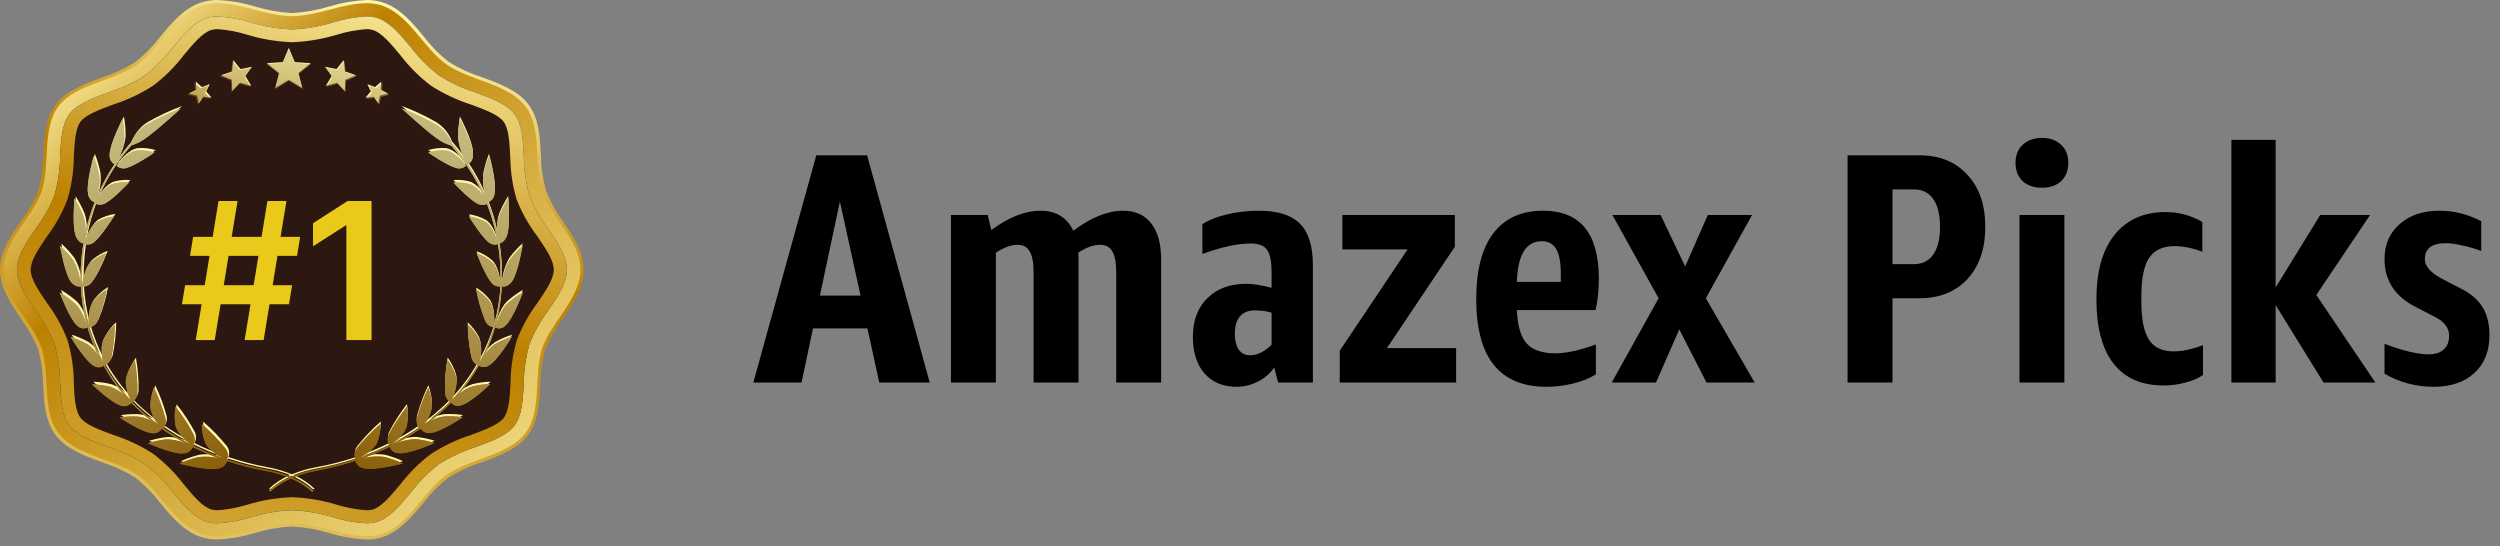 <svg xmlns="http://www.w3.org/2000/svg" width="183" height="40" viewBox="0 0 183 40" fill="none"><rect x="0" y="0" width="183" height="40" fill="#808080" stroke="none"/><path d="M26.81 39.491C25.882 39.445 24.963 39.284 24.077 39.013C23.199 38.746 22.29 38.586 21.37 38.539C20.451 38.586 19.541 38.746 18.663 39.013C17.777 39.284 16.858 39.445 15.93 39.491C15.535 39.496 15.142 39.441 14.766 39.326C13.485 38.925 12.577 37.843 11.716 36.799C11.194 36.109 10.58 35.487 9.891 34.95C9.139 34.481 8.327 34.108 7.476 33.84C6.184 33.365 4.849 32.877 4.068 31.843C3.287 30.81 3.225 29.453 3.156 28.132C3.146 27.261 3.024 26.394 2.791 25.552C2.475 24.773 2.057 24.036 1.547 23.359C0.795 22.231 0 21.06 0 19.742C0 18.424 0.795 17.254 1.565 16.14C2.077 15.463 2.495 14.726 2.809 13.947C3.042 13.106 3.165 12.24 3.174 11.37C3.244 10.045 3.317 8.675 4.086 7.655C4.856 6.636 6.203 6.133 7.494 5.659C8.344 5.388 9.153 5.012 9.902 4.541C10.591 4.004 11.204 3.382 11.727 2.693C12.595 1.638 13.496 0.566 14.777 0.166C15.153 0.051 15.546 -0.005 15.941 0C16.869 0.047 17.788 0.207 18.674 0.478C19.551 0.747 20.461 0.907 21.381 0.953C22.301 0.907 23.211 0.747 24.088 0.478C24.974 0.207 25.893 0.047 26.821 0C27.216 -0.005 27.609 0.051 27.985 0.166C29.266 0.566 30.174 1.649 31.035 2.693C31.558 3.382 32.171 4.004 32.86 4.541C33.612 5.01 34.424 5.383 35.275 5.652C36.567 6.126 37.902 6.615 38.683 7.648C39.464 8.682 39.526 10.038 39.595 11.363C39.605 12.233 39.727 13.099 39.96 13.94C40.261 14.719 40.665 15.459 41.16 16.14C41.93 17.268 42.726 18.431 42.726 19.756C42.726 21.081 41.93 22.245 41.16 23.373C40.651 24.05 40.233 24.787 39.916 25.566C39.684 26.408 39.561 27.275 39.551 28.146C39.482 29.467 39.409 30.838 38.639 31.857C37.869 32.877 36.523 33.379 35.231 33.854C34.38 34.122 33.568 34.495 32.816 34.964C32.127 35.502 31.514 36.123 30.992 36.813C30.123 37.867 29.222 38.922 27.941 39.34C27.575 39.447 27.193 39.498 26.81 39.491Z" fill="url(#paint0_linear_552_289)"></path><path d="M42.492 19.742C42.492 21.851 40.336 23.584 39.697 25.478C39.037 27.443 39.697 30.069 38.46 31.703C37.223 33.337 34.407 33.559 32.696 34.757C30.984 35.956 29.937 38.462 27.898 39.098C25.934 39.713 23.548 38.3 21.37 38.3C19.192 38.3 16.806 39.706 14.843 39.098C12.803 38.462 11.741 35.934 10.048 34.757C8.355 33.58 5.528 33.351 4.28 31.703C3.032 30.054 3.703 27.443 3.043 25.478C2.404 23.584 0.248 21.841 0.248 19.742C0.248 17.644 2.404 15.901 3.043 14.007C3.703 12.045 3.043 9.416 4.28 7.782C5.517 6.148 8.322 5.947 10.048 4.728C11.774 3.508 12.803 1.027 14.843 0.387C16.806 -0.228 19.192 1.185 21.37 1.185C23.548 1.185 25.934 -0.221 27.898 0.387C29.937 1.023 30.999 3.55 32.696 4.728C34.392 5.905 37.212 6.134 38.46 7.782C39.708 9.43 39.037 12.045 39.697 14.007C40.336 15.901 42.492 17.644 42.492 19.742Z" fill="url(#paint1_linear_552_289)"></path><path d="M26.81 38.303C25.991 38.253 25.18 38.106 24.398 37.864C23.417 37.565 22.399 37.392 21.37 37.347C20.342 37.392 19.323 37.565 18.342 37.864C17.56 38.106 16.75 38.253 15.93 38.303C15.664 38.307 15.399 38.271 15.146 38.194C14.219 37.903 13.471 37.006 12.679 36.054C12.093 35.281 11.403 34.586 10.628 33.987C9.789 33.455 8.882 33.031 7.928 32.725C6.754 32.297 5.644 31.889 5.079 31.144C4.513 30.399 4.466 29.274 4.4 28.068C4.392 27.094 4.252 26.126 3.984 25.186C3.637 24.305 3.171 23.47 2.598 22.705C1.897 21.679 1.237 20.709 1.237 19.742C1.237 18.776 1.897 17.806 2.598 16.779C3.169 16.021 3.635 15.194 3.984 14.319C4.252 13.379 4.392 12.409 4.4 11.434C4.466 10.232 4.524 9.093 5.079 8.358C5.633 7.624 6.754 7.205 7.928 6.777C8.882 6.472 9.79 6.048 10.628 5.515C11.403 4.916 12.093 4.221 12.679 3.448C13.471 2.499 14.219 1.6 15.146 1.308C15.4 1.234 15.664 1.199 15.93 1.202C16.75 1.251 17.56 1.397 18.342 1.638C19.323 1.937 20.342 2.11 21.37 2.155C22.399 2.11 23.417 1.937 24.398 1.638C25.18 1.397 25.991 1.251 26.81 1.202C27.076 1.199 27.34 1.234 27.595 1.308C28.521 1.6 29.269 2.499 30.061 3.448C30.648 4.221 31.337 4.916 32.112 5.515C32.95 6.048 33.858 6.472 34.812 6.777C35.986 7.205 37.096 7.613 37.661 8.358C38.227 9.103 38.278 10.232 38.34 11.434C38.348 12.409 38.488 13.379 38.756 14.319C39.105 15.194 39.571 16.021 40.142 16.779C40.843 17.806 41.503 18.776 41.503 19.742C41.503 20.709 40.843 21.679 40.142 22.705C39.57 23.47 39.103 24.305 38.756 25.186C38.488 26.126 38.348 27.094 38.34 28.068C38.278 29.274 38.216 30.409 37.661 31.144C37.107 31.878 35.986 32.297 34.812 32.725C33.859 33.031 32.951 33.455 32.112 33.987C31.337 34.586 30.648 35.281 30.061 36.054C29.269 37.006 28.521 37.903 27.595 38.194C27.341 38.271 27.076 38.307 26.81 38.303Z" fill="url(#paint2_linear_552_289)"></path><path d="M26.81 38.303C25.991 38.253 25.18 38.106 24.398 37.864C23.417 37.565 22.399 37.392 21.37 37.347C20.342 37.392 19.323 37.565 18.342 37.864C17.56 38.106 16.75 38.253 15.93 38.303C15.664 38.307 15.399 38.271 15.146 38.194C14.219 37.903 13.471 37.006 12.679 36.054C12.093 35.281 11.403 34.586 10.628 33.987C9.789 33.455 8.882 33.031 7.928 32.725C6.754 32.297 5.644 31.889 5.079 31.144C4.513 30.399 4.466 29.274 4.4 28.068C4.392 27.094 4.252 26.126 3.984 25.186C3.637 24.305 3.171 23.47 2.598 22.705C1.897 21.679 1.237 20.709 1.237 19.742C1.237 18.776 1.897 17.806 2.598 16.779C3.169 16.021 3.635 15.194 3.984 14.319C4.252 13.379 4.392 12.409 4.4 11.434C4.466 10.232 4.524 9.093 5.079 8.358C5.633 7.624 6.754 7.205 7.928 6.777C8.882 6.472 9.79 6.048 10.628 5.515C11.403 4.916 12.093 4.221 12.679 3.448C13.471 2.499 14.219 1.6 15.146 1.308C15.4 1.234 15.664 1.199 15.93 1.202C16.75 1.251 17.56 1.397 18.342 1.638C19.323 1.937 20.342 2.11 21.37 2.155C22.399 2.11 23.417 1.937 24.398 1.638C25.18 1.397 25.991 1.251 26.81 1.202C27.076 1.199 27.34 1.234 27.595 1.308C28.521 1.6 29.269 2.499 30.061 3.448C30.648 4.221 31.337 4.916 32.112 5.515C32.95 6.048 33.858 6.472 34.812 6.777C35.986 7.205 37.096 7.613 37.661 8.358C38.227 9.103 38.278 10.232 38.34 11.434C38.348 12.409 38.488 13.379 38.756 14.319C39.105 15.194 39.571 16.021 40.142 16.779C40.843 17.806 41.503 18.776 41.503 19.742C41.503 20.709 40.843 21.679 40.142 22.705C39.57 23.47 39.103 24.305 38.756 25.186C38.488 26.126 38.348 27.094 38.34 28.068C38.278 29.274 38.216 30.409 37.661 31.144C37.107 31.878 35.986 32.297 34.812 32.725C33.859 33.031 32.951 33.455 32.112 33.987C31.337 34.586 30.648 35.281 30.061 36.054C29.269 37.006 28.521 37.903 27.595 38.194C27.341 38.271 27.076 38.307 26.81 38.303Z" fill="url(#paint3_linear_552_289)"></path><path d="M26.811 37.351C26.079 37.298 25.356 37.162 24.658 36.947C23.594 36.623 22.489 36.437 21.374 36.395C20.259 36.436 19.154 36.622 18.09 36.947C17.39 37.162 16.667 37.297 15.934 37.351C15.772 37.354 15.611 37.333 15.456 37.287C14.81 37.087 14.15 36.296 13.456 35.46C12.816 34.619 12.062 33.864 11.213 33.217C10.308 32.634 9.326 32.169 8.294 31.836C7.261 31.457 6.283 31.102 5.893 30.581C5.502 30.061 5.444 29.077 5.404 28.019C5.395 26.961 5.239 25.909 4.94 24.891C4.571 23.926 4.066 23.015 3.441 22.181C2.824 21.278 2.244 20.424 2.244 19.742C2.244 19.06 2.824 18.206 3.441 17.303C4.066 16.47 4.571 15.558 4.94 14.593C5.24 13.575 5.395 12.523 5.404 11.465C5.462 10.411 5.517 9.406 5.896 8.903C6.276 8.4 7.265 8.028 8.297 7.648C9.33 7.315 10.311 6.85 11.216 6.267C12.065 5.622 12.819 4.869 13.456 4.028C14.153 3.192 14.814 2.401 15.46 2.197C15.614 2.151 15.776 2.13 15.938 2.134C16.671 2.187 17.395 2.323 18.094 2.541C19.158 2.865 20.263 3.049 21.378 3.09C22.493 3.048 23.597 2.863 24.661 2.541C25.361 2.323 26.085 2.187 26.818 2.134C26.98 2.13 27.141 2.151 27.296 2.197C27.942 2.401 28.602 3.192 29.299 4.028C29.937 4.869 30.691 5.622 31.539 6.267C32.444 6.85 33.426 7.315 34.458 7.648C35.491 8.028 36.468 8.386 36.859 8.903C37.249 9.42 37.293 10.407 37.351 11.465C37.36 12.523 37.516 13.575 37.815 14.593C38.191 15.559 38.703 16.471 39.336 17.303C39.953 18.206 40.537 19.06 40.537 19.742C40.537 20.424 39.953 21.278 39.336 22.181C38.711 23.015 38.206 23.926 37.837 24.891C37.538 25.909 37.382 26.961 37.373 28.019C37.315 29.074 37.26 30.079 36.881 30.581C36.501 31.084 35.513 31.457 34.48 31.836C33.448 32.169 32.466 32.634 31.561 33.217C30.701 33.865 29.938 34.623 29.292 35.47C28.595 36.307 27.934 37.098 27.288 37.298C27.133 37.34 26.972 37.358 26.811 37.351Z" fill="#2C1810"></path><path d="M34.115 11.948C34.115 11.948 33.352 10.914 32.63 10.84C32.196 10.81 31.76 10.86 31.346 10.987C31.346 10.987 32.703 11.924 33.352 12.107C33.482 12.152 33.623 12.162 33.758 12.134C33.892 12.106 34.017 12.041 34.115 11.948Z" fill="url(#paint4_radial_552_289)"></path><path d="M36.242 23.796C36.368 23.859 36.514 23.878 36.653 23.85C36.793 23.822 36.918 23.748 37.008 23.641C37.562 23.156 38.278 21.218 38.278 21.218C37.875 21.454 37.496 21.726 37.147 22.031C36.574 22.551 36.242 23.796 36.242 23.796Z" fill="url(#paint5_radial_552_289)"></path><path d="M35.454 25.872C36.216 24.271 36.648 22.542 36.727 20.782C36.786 20.8 37.121 20.874 37.457 20.456C37.909 19.858 38.252 17.809 38.252 17.809C37.899 18.131 37.578 18.484 37.293 18.863C36.984 19.406 36.797 20.005 36.745 20.621C36.745 20.435 36.745 20.248 36.745 20.062C36.745 19.251 36.678 18.441 36.545 17.64C36.672 17.619 36.91 17.528 37.089 17.127C37.38 16.424 37.198 14.354 37.198 14.354C36.94 14.762 36.719 15.19 36.538 15.634C36.413 16.019 36.363 16.423 36.392 16.825C36.226 16.08 36.002 15.348 35.72 14.635C35.853 14.583 35.968 14.496 36.052 14.384C36.137 14.273 36.187 14.14 36.198 14.003C36.359 13.247 35.793 11.258 35.793 11.258C35.615 11.714 35.477 12.185 35.381 12.664C35.327 13.177 35.379 13.695 35.534 14.189C35.182 13.374 34.754 12.591 34.254 11.852C34.38 11.775 34.481 11.666 34.545 11.537C34.61 11.408 34.635 11.263 34.618 11.121C34.618 10.348 33.666 8.52 33.666 8.52C33.583 9.001 33.541 9.487 33.542 9.975C33.612 10.575 33.811 11.154 34.126 11.676C33.805 11.215 33.457 10.773 33.082 10.351C32.87 9.758 32.453 9.253 31.9 8.921C31.105 8.466 30.271 8.075 29.408 7.754C29.408 7.754 31.072 9.283 31.933 9.912C32.259 10.16 32.63 10.348 33.028 10.467C34.033 11.602 34.846 12.883 35.436 14.263C35.224 13.852 34.881 13.517 34.458 13.307C34.048 13.185 33.618 13.143 33.192 13.18C33.192 13.18 34.316 14.379 34.91 14.695C35.018 14.763 35.142 14.802 35.27 14.809C35.398 14.816 35.526 14.79 35.64 14.734C35.988 15.626 36.248 16.547 36.417 17.486C36.297 17.113 36.001 16.333 35.534 16.08C35.161 15.874 34.749 15.74 34.323 15.686C34.323 15.686 35.199 17.092 35.72 17.535C35.813 17.626 35.931 17.691 36.059 17.722C36.188 17.754 36.323 17.751 36.45 17.714C36.577 18.499 36.642 19.292 36.643 20.087C36.643 20.326 36.643 20.561 36.643 20.79C36.643 20.628 36.512 19.468 36.005 19.032C35.676 18.754 35.298 18.536 34.888 18.389C34.888 18.389 35.494 19.964 35.935 20.498C36.008 20.612 36.114 20.704 36.239 20.763C36.365 20.821 36.505 20.844 36.643 20.828C36.591 21.818 36.431 22.799 36.165 23.756C36.187 23.492 36.238 22.434 35.841 21.918C35.568 21.574 35.235 21.28 34.855 21.05C34.999 21.834 35.222 22.602 35.52 23.345C35.572 23.47 35.658 23.58 35.769 23.663C35.88 23.745 36.012 23.798 36.151 23.816C35.889 24.687 35.534 25.53 35.093 26.332C35.18 25.931 35.301 25.144 35.053 24.652C34.843 24.259 34.567 23.903 34.235 23.598C34.241 24.401 34.325 25.203 34.487 25.991C34.517 26.114 34.575 26.228 34.656 26.327C34.738 26.425 34.84 26.505 34.958 26.561C34.437 27.48 33.805 28.336 33.075 29.112C33.228 28.761 33.542 27.959 33.378 27.387C33.244 26.953 33.038 26.544 32.769 26.174C32.626 26.967 32.562 27.77 32.575 28.575C32.581 28.705 32.617 28.833 32.68 28.949C32.743 29.065 32.832 29.166 32.94 29.246C32.845 29.348 32.747 29.446 32.648 29.545C32.138 30.04 31.592 30.499 31.014 30.919C31.354 30.528 31.566 30.048 31.623 29.541C31.607 29.083 31.516 28.629 31.353 28.198C31.003 28.922 30.725 29.675 30.521 30.448C30.495 30.569 30.495 30.693 30.52 30.814C30.545 30.934 30.595 31.049 30.667 31.151C30.017 31.599 29.335 32.003 28.627 32.36C28.908 32.16 29.663 31.576 29.791 30.954C29.868 30.5 29.868 30.037 29.791 29.583C29.293 30.217 28.857 30.893 28.489 31.604C28.425 31.732 28.396 31.873 28.401 32.014C28.407 32.155 28.448 32.293 28.521 32.416C27.787 32.782 27.028 33.099 26.248 33.365C26.613 33.182 27.416 32.746 27.635 32.198C27.798 31.765 27.88 31.309 27.879 30.849C27.248 31.401 26.669 32.007 26.15 32.659C26.062 32.772 26.005 32.905 25.985 33.045C25.966 33.185 25.983 33.328 26.037 33.46C25.107 33.77 24.154 34.015 23.187 34.191C22.56 34.299 21.948 34.476 21.363 34.718C20.778 34.476 20.166 34.299 19.538 34.191C18.58 34.011 17.636 33.764 16.714 33.453C16.769 33.321 16.787 33.178 16.767 33.038C16.747 32.898 16.69 32.764 16.601 32.651C16.081 32.007 15.502 31.408 14.872 30.863C14.871 31.323 14.954 31.78 15.116 32.212C15.335 32.761 16.127 33.196 16.503 33.379C15.723 33.113 14.964 32.796 14.23 32.43C14.305 32.305 14.346 32.164 14.35 32.02C14.354 31.876 14.32 31.733 14.252 31.604C13.876 30.896 13.432 30.223 12.927 29.594C12.85 30.048 12.85 30.511 12.927 30.965C13.055 31.576 13.81 32.16 14.091 32.37C13.383 32.013 12.702 31.609 12.051 31.161C12.196 30.955 12.25 30.703 12.201 30.458C11.995 29.686 11.715 28.933 11.366 28.209C11.202 28.64 11.111 29.093 11.095 29.552C11.152 30.059 11.364 30.539 11.705 30.929C11.126 30.51 10.58 30.05 10.07 29.555L9.778 29.256C9.886 29.177 9.975 29.076 10.038 28.96C10.101 28.844 10.137 28.716 10.143 28.585C10.157 27.781 10.092 26.977 9.95 26.185C9.686 26.552 9.485 26.958 9.355 27.387C9.191 27.959 9.505 28.768 9.658 29.112C8.928 28.336 8.296 27.48 7.775 26.561C7.895 26.505 8 26.424 8.083 26.323C8.166 26.223 8.224 26.106 8.253 25.981C8.415 25.192 8.5 24.391 8.505 23.587C8.173 23.892 7.897 24.249 7.688 24.642C7.44 25.134 7.56 25.921 7.648 26.322C7.213 25.51 6.867 24.657 6.615 23.777C6.754 23.759 6.886 23.706 6.997 23.624C7.108 23.541 7.194 23.431 7.246 23.306C7.544 22.564 7.766 21.795 7.91 21.011C7.531 21.242 7.197 21.536 6.925 21.879C6.527 22.396 6.56 23.454 6.6 23.717C6.337 22.764 6.181 21.786 6.133 20.8C6.271 20.815 6.411 20.792 6.535 20.734C6.66 20.675 6.765 20.584 6.838 20.47C7.279 19.932 7.885 18.361 7.885 18.361C7.475 18.508 7.097 18.726 6.768 19.004C6.261 19.457 6.144 20.617 6.13 20.761C6.13 20.529 6.13 20.294 6.13 20.058C6.132 19.264 6.196 18.471 6.323 17.686C6.45 17.723 6.585 17.726 6.714 17.694C6.842 17.663 6.96 17.598 7.053 17.507C7.575 17.071 8.45 15.658 8.45 15.658C8.019 15.714 7.604 15.851 7.228 16.062C6.761 16.333 6.465 17.117 6.345 17.468C6.508 16.536 6.761 15.621 7.1 14.734C7.215 14.79 7.342 14.816 7.47 14.809C7.599 14.802 7.723 14.763 7.83 14.695C8.425 14.379 9.548 13.18 9.548 13.18C9.122 13.143 8.692 13.185 8.282 13.307C7.86 13.518 7.518 13.853 7.305 14.263C7.895 12.884 8.708 11.603 9.713 10.467C10.11 10.348 10.481 10.16 10.807 9.912C11.668 9.283 13.332 7.754 13.332 7.754C12.469 8.075 11.636 8.466 10.84 8.921C10.287 9.253 9.87 9.758 9.658 10.351C9.283 10.773 8.935 11.215 8.614 11.676C8.93 11.154 9.128 10.575 9.198 9.975C9.199 9.487 9.157 9.001 9.074 8.52C9.074 8.52 8.111 10.348 8.122 11.121C8.105 11.263 8.13 11.408 8.195 11.537C8.26 11.666 8.361 11.775 8.487 11.852C7.986 12.591 7.558 13.374 7.206 14.189C7.361 13.695 7.413 13.177 7.359 12.664C7.263 12.185 7.125 11.714 6.947 11.258C6.947 11.258 6.385 13.247 6.542 14.003C6.553 14.14 6.603 14.273 6.688 14.384C6.772 14.496 6.887 14.583 7.02 14.635C6.738 15.353 6.513 16.091 6.349 16.843C6.377 16.44 6.327 16.036 6.203 15.651C6.021 15.207 5.8 14.779 5.542 14.372C5.542 14.372 5.36 16.442 5.652 17.145C5.816 17.546 6.068 17.637 6.195 17.658C6.062 18.459 5.995 19.269 5.995 20.08C5.995 20.266 5.995 20.452 5.995 20.638C5.943 20.022 5.756 19.423 5.447 18.881C5.163 18.501 4.841 18.148 4.488 17.827C4.488 17.827 4.831 19.876 5.287 20.473C5.604 20.892 5.94 20.825 6.017 20.8C6.095 22.56 6.528 24.288 7.29 25.889C7.09 25.557 6.82 25.269 6.498 25.042C6.101 24.821 5.682 24.64 5.247 24.501C5.247 24.501 6.305 26.241 6.936 26.592C7.043 26.665 7.17 26.703 7.301 26.703C7.431 26.703 7.559 26.665 7.666 26.592C8.096 27.351 8.602 28.068 9.176 28.733C8.889 28.465 8.546 28.259 8.169 28.128C7.731 28.02 7.282 27.957 6.83 27.942C6.83 27.942 8.29 29.348 8.976 29.506C9.104 29.552 9.243 29.557 9.374 29.521C9.506 29.485 9.622 29.409 9.705 29.306C9.808 29.411 9.906 29.517 10.008 29.618C10.395 29.99 10.802 30.342 11.227 30.673C10.917 30.488 10.57 30.369 10.209 30.321C9.755 30.298 9.301 30.319 8.852 30.385C8.852 30.385 10.512 31.499 11.241 31.534C11.377 31.552 11.516 31.53 11.639 31.471C11.762 31.412 11.864 31.319 11.931 31.203C12.552 31.635 13.201 32.028 13.876 32.377C13.385 32.128 12.84 31.993 12.285 31.984C11.823 32.033 11.367 32.127 10.924 32.265C10.924 32.265 12.777 33.098 13.529 33.014C13.678 33.012 13.822 32.965 13.941 32.88C14.06 32.795 14.149 32.675 14.193 32.539C14.871 32.873 15.569 33.168 16.284 33.421C15.74 33.259 15.166 33.212 14.602 33.284C14.132 33.401 13.675 33.561 13.237 33.762C13.237 33.762 15.31 34.31 16.083 34.114C16.232 34.094 16.371 34.032 16.482 33.933C16.592 33.835 16.668 33.707 16.7 33.565C17.628 33.872 18.578 34.116 19.542 34.293C20.121 34.394 20.687 34.553 21.231 34.767C20.663 35.012 20.144 35.35 19.695 35.766L19.816 35.801C20.273 35.394 20.799 35.065 21.37 34.827C21.941 35.072 22.464 35.408 22.917 35.822L23.038 35.787C22.593 35.364 22.076 35.019 21.509 34.767C22.055 34.551 22.624 34.391 23.205 34.289C24.17 34.112 25.119 33.869 26.048 33.562C26.079 33.703 26.156 33.832 26.266 33.93C26.376 34.028 26.515 34.091 26.664 34.11C27.438 34.307 29.51 33.759 29.51 33.759C29.073 33.557 28.616 33.397 28.146 33.281C27.581 33.208 27.007 33.255 26.464 33.418C27.178 33.165 27.877 32.87 28.554 32.536C28.599 32.672 28.687 32.791 28.806 32.877C28.926 32.962 29.07 33.008 29.218 33.01C29.97 33.094 31.823 32.261 31.823 32.261C31.381 32.124 30.925 32.029 30.462 31.98C29.908 31.99 29.363 32.124 28.872 32.374C29.546 32.024 30.196 31.632 30.816 31.2C30.884 31.315 30.986 31.408 31.109 31.467C31.232 31.526 31.37 31.548 31.506 31.53C32.236 31.495 33.892 30.378 33.892 30.378C33.443 30.312 32.988 30.291 32.535 30.314C32.174 30.362 31.827 30.482 31.517 30.666C31.942 30.335 32.349 29.983 32.736 29.611C32.838 29.509 32.936 29.404 33.038 29.299C33.122 29.402 33.238 29.478 33.369 29.514C33.501 29.55 33.64 29.544 33.768 29.499C34.469 29.334 35.914 27.935 35.914 27.935C35.463 27.95 35.015 28.013 34.578 28.121C34.2 28.251 33.856 28.457 33.568 28.726C34.142 28.061 34.648 27.344 35.078 26.585C35.185 26.657 35.312 26.696 35.443 26.696C35.574 26.696 35.701 26.657 35.808 26.585C36.439 26.234 37.497 24.494 37.497 24.494C37.062 24.633 36.642 24.814 36.246 25.035C35.925 25.259 35.655 25.544 35.454 25.872Z" fill="url(#paint6_radial_552_289)"></path><path d="M10.111 10.84C9.381 10.914 8.625 11.948 8.625 11.948C8.724 12.041 8.848 12.106 8.983 12.134C9.118 12.162 9.258 12.152 9.388 12.107C10.037 11.924 11.395 10.987 11.395 10.987C10.98 10.86 10.544 10.81 10.111 10.84Z" fill="url(#paint7_radial_552_289)"></path><path d="M6.498 23.795C6.498 23.795 6.166 22.551 5.593 22.038C5.244 21.733 4.865 21.461 4.462 21.225C4.462 21.225 5.192 23.163 5.732 23.648C5.823 23.753 5.949 23.825 6.088 23.852C6.228 23.879 6.372 23.859 6.498 23.795Z" fill="url(#paint8_radial_552_289)"></path><path d="M20.151 6.437L21.14 5.839L22.129 6.437L21.845 5.344L22.742 4.623L21.575 4.545L21.14 3.501L20.706 4.545L19.539 4.623L20.436 5.344L20.151 6.437Z" fill="url(#paint9_radial_552_289)"></path><path d="M14.43 6.998L14.551 7.578L14.879 7.079L15.485 7.149L15.094 6.692L15.353 6.158L14.78 6.372L14.332 5.975L14.372 6.562L13.835 6.851L14.43 6.998Z" fill="url(#paint10_radial_552_289)"></path><path d="M16.999 6.661L17.568 6.049L18.389 6.278L17.962 5.564L18.44 4.886L17.605 5.055L17.083 4.404L16.992 5.227L16.189 5.505L16.97 5.839L16.999 6.661Z" fill="url(#paint11_radial_552_289)"></path><path d="M27.361 7.079L27.69 7.578L27.81 6.998L28.401 6.851L27.868 6.562L27.905 5.975L27.456 6.372L26.887 6.158L27.142 6.692L26.752 7.149L27.361 7.079Z" fill="url(#paint12_radial_552_289)"></path><path d="M23.851 6.278L24.672 6.049L25.241 6.661L25.27 5.839L26.051 5.505L25.245 5.227L25.157 4.404L24.632 5.055L23.796 4.886L24.278 5.564L23.851 6.278Z" fill="url(#paint13_radial_552_289)"></path><g style="mix-blend-mode:multiply"><path d="M34.115 12.127C34.115 12.127 33.352 11.093 32.63 11.019C32.196 10.989 31.76 11.039 31.346 11.167C31.346 11.167 32.703 12.103 33.352 12.286C33.482 12.332 33.623 12.341 33.758 12.313C33.892 12.285 34.017 12.221 34.115 12.127Z" fill="url(#paint14_linear_552_289)"></path><path d="M36.242 23.972C36.368 24.035 36.513 24.055 36.653 24.027C36.792 24 36.918 23.927 37.008 23.82C37.562 23.335 38.278 21.398 38.278 21.398C37.874 21.632 37.495 21.904 37.147 22.21C36.574 22.73 36.242 23.972 36.242 23.972Z" fill="url(#paint15_linear_552_289)"></path><path d="M35.454 26.051C36.215 24.448 36.648 22.719 36.727 20.958C36.785 20.979 37.121 21.053 37.457 20.631C37.909 20.037 38.252 17.985 38.252 17.985C37.898 18.306 37.577 18.659 37.293 19.039C36.984 19.581 36.797 20.18 36.745 20.797C36.745 20.614 36.745 20.445 36.745 20.241C36.745 19.43 36.678 18.62 36.545 17.82C36.672 17.799 36.91 17.707 37.088 17.306C37.38 16.604 37.198 14.53 37.198 14.53C36.939 14.938 36.718 15.367 36.537 15.813C36.412 16.198 36.363 16.602 36.391 17.004C36.226 16.258 36.002 15.525 35.72 14.811C35.853 14.759 35.968 14.672 36.052 14.56C36.137 14.448 36.187 14.316 36.198 14.178C36.359 13.426 35.793 11.437 35.793 11.437C35.615 11.894 35.477 12.364 35.381 12.843C35.327 13.356 35.379 13.874 35.534 14.368C35.182 13.553 34.754 12.771 34.253 12.031C34.379 11.954 34.479 11.845 34.544 11.716C34.608 11.586 34.634 11.443 34.618 11.3C34.618 10.527 33.666 8.699 33.666 8.699C33.583 9.18 33.541 9.667 33.542 10.154C33.612 10.754 33.811 11.333 34.126 11.855C33.807 11.389 33.46 10.942 33.086 10.516C32.868 9.932 32.452 9.437 31.904 9.11C31.107 8.658 30.274 8.268 29.412 7.947C29.412 7.947 31.075 9.476 31.936 10.101C32.263 10.35 32.634 10.54 33.031 10.66C34.036 11.794 34.849 13.074 35.439 14.453C35.227 14.043 34.884 13.709 34.461 13.5C34.052 13.379 33.622 13.334 33.195 13.37C33.195 13.37 34.319 14.572 34.914 14.888C35.021 14.956 35.145 14.995 35.273 15.002C35.401 15.009 35.529 14.983 35.644 14.927C35.99 15.815 36.248 16.731 36.417 17.665C36.297 17.293 36.001 16.512 35.534 16.238C35.16 16.034 34.749 15.9 34.323 15.844C34.323 15.844 35.198 17.25 35.72 17.697C35.813 17.788 35.931 17.852 36.059 17.884C36.188 17.916 36.323 17.913 36.45 17.876C36.577 18.661 36.642 19.454 36.643 20.248C36.643 20.484 36.643 20.719 36.643 20.951C36.643 20.786 36.512 19.63 36.005 19.176C35.677 18.897 35.299 18.679 34.888 18.533C34.888 18.533 35.494 20.104 35.935 20.642C36.009 20.756 36.114 20.847 36.24 20.905C36.365 20.963 36.505 20.985 36.643 20.969C36.592 21.958 36.431 22.94 36.165 23.896C36.187 23.633 36.238 22.578 35.84 22.058C35.568 21.715 35.235 21.421 34.855 21.19C34.999 21.974 35.221 22.743 35.519 23.485C35.571 23.611 35.657 23.722 35.768 23.805C35.879 23.889 36.011 23.942 36.151 23.96C35.898 24.84 35.553 25.693 35.118 26.504C35.206 26.104 35.326 25.317 35.078 24.824C34.869 24.431 34.592 24.075 34.261 23.77C34.266 24.574 34.35 25.375 34.512 26.163C34.539 26.285 34.592 26.399 34.669 26.499C34.746 26.599 34.844 26.681 34.958 26.74C34.437 27.658 33.805 28.513 33.075 29.288C33.228 28.937 33.542 28.135 33.378 27.566C33.244 27.132 33.038 26.721 32.768 26.35C32.626 27.142 32.562 27.946 32.575 28.75C32.581 28.882 32.616 29.01 32.679 29.127C32.742 29.244 32.831 29.345 32.94 29.425L32.648 29.724C32.139 30.219 31.593 30.677 31.013 31.095C31.355 30.705 31.567 30.227 31.623 29.72C31.607 29.261 31.516 28.806 31.353 28.374C31.004 29.098 30.725 29.851 30.521 30.624C30.493 30.747 30.492 30.874 30.517 30.998C30.542 31.122 30.593 31.24 30.667 31.344C30.017 31.792 29.336 32.195 28.627 32.55C28.908 32.353 29.663 31.769 29.791 31.144C29.868 30.689 29.868 30.225 29.791 29.77C29.286 30.4 28.843 31.074 28.467 31.783C28.404 31.911 28.373 32.052 28.379 32.193C28.385 32.335 28.426 32.473 28.499 32.595C27.764 32.958 27.004 33.275 26.226 33.544C26.591 33.361 27.394 32.922 27.613 32.377C27.776 31.945 27.858 31.488 27.857 31.028C27.227 31.573 26.649 32.17 26.128 32.813C26.04 32.927 25.983 33.06 25.963 33.2C25.944 33.34 25.961 33.483 26.015 33.615C25.085 33.928 24.133 34.173 23.165 34.349C21.341 34.701 20.272 35.368 19.673 35.931L19.794 35.969C20.389 35.425 21.428 34.778 23.183 34.455C24.148 34.281 25.099 34.038 26.026 33.727C26.057 33.869 26.133 33.998 26.243 34.097C26.354 34.196 26.493 34.26 26.642 34.279C27.416 34.476 29.488 33.927 29.488 33.927C29.051 33.724 28.594 33.564 28.124 33.449C27.559 33.377 26.985 33.424 26.442 33.587C27.156 33.332 27.854 33.037 28.532 32.704C28.577 32.84 28.665 32.959 28.785 33.044C28.904 33.129 29.048 33.175 29.196 33.175C29.948 33.263 31.801 32.43 31.801 32.43C31.359 32.29 30.903 32.196 30.441 32.149C29.886 32.159 29.342 32.292 28.85 32.539C29.524 32.191 30.174 31.799 30.794 31.369C30.862 31.483 30.964 31.576 31.087 31.634C31.21 31.692 31.348 31.714 31.484 31.696C32.214 31.664 33.87 30.546 33.87 30.546C33.421 30.479 32.966 30.457 32.513 30.483C32.151 30.529 31.804 30.649 31.495 30.834C31.92 30.503 32.326 30.151 32.714 29.78L33.016 29.471C33.101 29.574 33.217 29.649 33.347 29.685C33.479 29.721 33.618 29.716 33.746 29.671C34.447 29.506 35.892 28.107 35.892 28.107C35.441 28.122 34.993 28.184 34.556 28.29C34.177 28.419 33.833 28.627 33.545 28.898C34.121 28.233 34.627 27.515 35.056 26.754C35.163 26.826 35.29 26.865 35.421 26.865C35.551 26.865 35.679 26.826 35.786 26.754C36.417 26.402 37.475 24.645 37.475 24.645C37.04 24.786 36.621 24.968 36.224 25.19C35.907 25.422 35.645 25.715 35.454 26.051Z" fill="url(#paint16_linear_552_289)"></path></g><g style="mix-blend-mode:multiply"><path d="M34.115 12.127C34.115 12.127 33.352 11.093 32.63 11.019C32.196 10.989 31.76 11.039 31.346 11.167C31.346 11.167 32.703 12.103 33.352 12.286C33.482 12.332 33.623 12.341 33.758 12.313C33.892 12.285 34.017 12.221 34.115 12.127Z" fill="url(#paint17_linear_552_289)"></path><path d="M36.242 23.972C36.368 24.035 36.513 24.055 36.653 24.027C36.792 24 36.918 23.927 37.008 23.82C37.562 23.335 38.278 21.398 38.278 21.398C37.874 21.632 37.495 21.904 37.147 22.21C36.574 22.73 36.242 23.972 36.242 23.972Z" fill="url(#paint18_linear_552_289)"></path><path d="M35.454 26.051C36.215 24.448 36.648 22.719 36.727 20.958C36.785 20.979 37.121 21.053 37.457 20.631C37.909 20.037 38.252 17.985 38.252 17.985C37.898 18.306 37.577 18.659 37.293 19.039C36.984 19.581 36.797 20.18 36.745 20.797C36.745 20.614 36.745 20.445 36.745 20.241C36.745 19.43 36.678 18.62 36.545 17.82C36.672 17.799 36.91 17.707 37.088 17.306C37.38 16.604 37.198 14.53 37.198 14.53C36.939 14.938 36.718 15.367 36.537 15.813C36.412 16.198 36.363 16.602 36.391 17.004C36.226 16.258 36.002 15.525 35.72 14.811C35.853 14.759 35.968 14.672 36.052 14.56C36.137 14.448 36.187 14.316 36.198 14.178C36.359 13.426 35.793 11.437 35.793 11.437C35.615 11.894 35.477 12.364 35.381 12.843C35.327 13.356 35.379 13.874 35.534 14.368C35.182 13.553 34.754 12.771 34.253 12.031C34.379 11.954 34.479 11.845 34.544 11.716C34.608 11.586 34.634 11.443 34.618 11.3C34.618 10.527 33.666 8.699 33.666 8.699C33.583 9.18 33.541 9.667 33.542 10.154C33.612 10.754 33.811 11.333 34.126 11.855C33.807 11.389 33.46 10.942 33.086 10.516C32.868 9.932 32.452 9.437 31.904 9.11C31.107 8.658 30.274 8.268 29.412 7.947C29.412 7.947 31.075 9.476 31.936 10.101C32.263 10.35 32.634 10.54 33.031 10.66C34.036 11.794 34.849 13.074 35.439 14.453C35.227 14.043 34.884 13.709 34.461 13.5C34.052 13.379 33.622 13.334 33.195 13.37C33.195 13.37 34.319 14.572 34.914 14.888C35.021 14.956 35.145 14.995 35.273 15.002C35.401 15.009 35.529 14.983 35.644 14.927C35.99 15.815 36.248 16.731 36.417 17.665C36.297 17.293 36.001 16.512 35.534 16.238C35.16 16.034 34.749 15.9 34.323 15.844C34.323 15.844 35.198 17.25 35.72 17.697C35.813 17.788 35.931 17.852 36.059 17.884C36.188 17.916 36.323 17.913 36.45 17.876C36.577 18.661 36.642 19.454 36.643 20.248C36.643 20.484 36.643 20.719 36.643 20.951C36.643 20.786 36.512 19.63 36.005 19.176C35.677 18.897 35.299 18.679 34.888 18.533C34.888 18.533 35.494 20.104 35.935 20.642C36.009 20.756 36.114 20.847 36.24 20.905C36.365 20.963 36.505 20.985 36.643 20.969C36.592 21.958 36.431 22.94 36.165 23.896C36.187 23.633 36.238 22.578 35.84 22.058C35.568 21.715 35.235 21.421 34.855 21.19C34.999 21.974 35.221 22.743 35.519 23.485C35.571 23.611 35.657 23.722 35.768 23.805C35.879 23.889 36.011 23.942 36.151 23.96C35.898 24.84 35.553 25.693 35.118 26.504C35.206 26.104 35.326 25.317 35.078 24.824C34.869 24.431 34.592 24.075 34.261 23.77C34.266 24.574 34.35 25.375 34.512 26.163C34.539 26.285 34.592 26.399 34.669 26.499C34.746 26.599 34.844 26.681 34.958 26.74C34.437 27.658 33.805 28.513 33.075 29.288C33.228 28.937 33.542 28.135 33.378 27.566C33.244 27.132 33.038 26.721 32.768 26.35C32.626 27.142 32.562 27.946 32.575 28.75C32.581 28.882 32.616 29.01 32.679 29.127C32.742 29.244 32.831 29.345 32.94 29.425L32.648 29.724C32.139 30.219 31.593 30.677 31.013 31.095C31.355 30.705 31.567 30.227 31.623 29.72C31.607 29.261 31.516 28.806 31.353 28.374C31.004 29.098 30.725 29.851 30.521 30.624C30.493 30.747 30.492 30.874 30.517 30.998C30.542 31.122 30.593 31.24 30.667 31.344C30.017 31.792 29.336 32.195 28.627 32.55C28.908 32.353 29.663 31.769 29.791 31.144C29.868 30.689 29.868 30.225 29.791 29.77C29.286 30.4 28.843 31.074 28.467 31.783C28.404 31.911 28.373 32.052 28.379 32.193C28.385 32.335 28.426 32.473 28.499 32.595C27.764 32.958 27.004 33.275 26.226 33.544C26.591 33.361 27.394 32.922 27.613 32.377C27.776 31.945 27.858 31.488 27.857 31.028C27.227 31.573 26.649 32.17 26.128 32.813C26.04 32.927 25.983 33.06 25.963 33.2C25.944 33.34 25.961 33.483 26.015 33.615C25.085 33.928 24.133 34.173 23.165 34.349C21.341 34.701 20.272 35.368 19.673 35.931L19.794 35.969C20.389 35.425 21.428 34.778 23.183 34.455C24.148 34.281 25.099 34.038 26.026 33.727C26.057 33.869 26.133 33.998 26.243 34.097C26.354 34.196 26.493 34.26 26.642 34.279C27.416 34.476 29.488 33.927 29.488 33.927C29.051 33.724 28.594 33.564 28.124 33.449C27.559 33.377 26.985 33.424 26.442 33.587C27.156 33.332 27.854 33.037 28.532 32.704C28.577 32.84 28.665 32.959 28.785 33.044C28.904 33.129 29.048 33.175 29.196 33.175C29.948 33.263 31.801 32.43 31.801 32.43C31.359 32.29 30.903 32.196 30.441 32.149C29.886 32.159 29.342 32.292 28.85 32.539C29.524 32.191 30.174 31.799 30.794 31.369C30.862 31.483 30.964 31.576 31.087 31.634C31.21 31.692 31.348 31.714 31.484 31.696C32.214 31.664 33.87 30.546 33.87 30.546C33.421 30.479 32.966 30.457 32.513 30.483C32.151 30.529 31.804 30.649 31.495 30.834C31.92 30.503 32.326 30.151 32.714 29.78L33.016 29.471C33.101 29.574 33.217 29.649 33.347 29.685C33.479 29.721 33.618 29.716 33.746 29.671C34.447 29.506 35.892 28.107 35.892 28.107C35.441 28.122 34.993 28.184 34.556 28.29C34.177 28.419 33.833 28.627 33.545 28.898C34.121 28.233 34.627 27.515 35.056 26.754C35.163 26.826 35.29 26.865 35.421 26.865C35.551 26.865 35.679 26.826 35.786 26.754C36.417 26.402 37.475 24.645 37.475 24.645C37.04 24.786 36.621 24.968 36.224 25.19C35.907 25.422 35.645 25.715 35.454 26.051Z" fill="url(#paint19_linear_552_289)"></path></g><g style="mix-blend-mode:multiply"><path d="M8.531 12.127C8.531 12.127 9.294 11.093 10.016 11.019C10.45 10.989 10.886 11.039 11.301 11.167C11.301 11.167 9.943 12.103 9.294 12.286C9.164 12.332 9.024 12.341 8.889 12.313C8.754 12.285 8.63 12.221 8.531 12.127Z" fill="url(#paint20_linear_552_289)"></path><path d="M6.404 23.971C6.277 24.034 6.132 24.054 5.993 24.026C5.853 23.999 5.728 23.926 5.637 23.82C5.083 23.335 4.368 21.412 4.368 21.412C4.771 21.646 5.15 21.918 5.499 22.224C6.072 22.73 6.404 23.971 6.404 23.971Z" fill="url(#paint21_linear_552_289)"></path><path d="M7.192 26.051C6.43 24.448 5.997 22.719 5.918 20.958C5.86 20.979 5.524 21.053 5.188 20.631C4.736 20.037 4.393 17.985 4.393 17.985C4.747 18.306 5.068 18.659 5.353 19.039C5.662 19.581 5.848 20.18 5.9 20.797C5.9 20.614 5.9 20.445 5.9 20.241C5.9 19.43 5.968 18.62 6.101 17.82C5.973 17.799 5.736 17.707 5.557 17.306C5.265 16.604 5.448 14.53 5.448 14.53C5.706 14.938 5.927 15.367 6.108 15.813C6.233 16.198 6.282 16.602 6.254 17.004C6.419 16.258 6.644 15.525 6.925 14.811C6.793 14.759 6.678 14.672 6.593 14.56C6.509 14.448 6.458 14.316 6.447 14.178C6.287 13.426 6.852 11.437 6.852 11.437C7.031 11.894 7.169 12.364 7.265 12.843C7.32 13.361 7.268 13.884 7.111 14.382C7.463 13.567 7.892 12.785 8.392 12.045C8.267 11.968 8.166 11.859 8.101 11.73C8.037 11.6 8.011 11.457 8.027 11.314C8.027 10.541 8.979 8.713 8.979 8.713C9.061 9.193 9.102 9.678 9.1 10.165C9.03 10.765 8.831 11.344 8.516 11.866C8.836 11.396 9.184 10.946 9.56 10.516C9.777 9.932 10.194 9.437 10.742 9.11C11.538 8.658 12.371 8.268 13.234 7.947C13.234 7.947 11.57 9.462 10.709 10.084C10.382 10.333 10.011 10.522 9.614 10.643C8.609 11.777 7.796 13.057 7.206 14.435C7.418 14.025 7.761 13.691 8.184 13.483C8.593 13.361 9.023 13.317 9.45 13.352C9.45 13.352 8.323 14.555 7.724 14.871C7.617 14.938 7.493 14.978 7.365 14.985C7.237 14.991 7.109 14.965 6.995 14.909C6.649 15.803 6.391 16.725 6.225 17.665C6.345 17.293 6.641 16.512 7.108 16.238C7.483 16.034 7.895 15.9 8.323 15.844C8.323 15.844 7.447 17.25 6.925 17.697C6.832 17.788 6.715 17.852 6.586 17.884C6.458 17.916 6.323 17.913 6.196 17.876C6.068 18.661 6.004 19.454 6.002 20.248C6.002 20.484 6.002 20.719 6.02 20.951C6.02 20.786 6.152 19.63 6.659 19.176C6.986 18.897 7.365 18.679 7.775 18.533C7.775 18.533 7.17 20.104 6.728 20.642C6.655 20.755 6.55 20.846 6.425 20.904C6.301 20.962 6.161 20.984 6.024 20.969C6.072 21.961 6.231 22.945 6.498 23.904C6.476 23.64 6.425 22.585 6.823 22.065C7.095 21.722 7.429 21.428 7.808 21.197C7.665 21.981 7.443 22.75 7.144 23.492C7.092 23.618 7.006 23.729 6.895 23.812C6.784 23.895 6.652 23.949 6.513 23.967C6.765 24.847 7.111 25.7 7.545 26.511C7.458 26.111 7.338 25.323 7.586 24.831C7.795 24.438 8.071 24.082 8.403 23.777C8.397 24.581 8.313 25.382 8.151 26.171C8.121 26.295 8.063 26.411 7.98 26.511C7.897 26.611 7.793 26.691 7.673 26.747C8.194 27.665 8.826 28.52 9.556 29.295C9.403 28.944 9.089 28.142 9.253 27.573C9.387 27.139 9.593 26.728 9.862 26.357C10.005 27.149 10.069 27.953 10.056 28.757C10.05 28.889 10.014 29.017 9.951 29.134C9.888 29.25 9.799 29.352 9.691 29.432L9.983 29.731C10.489 30.223 11.031 30.679 11.606 31.095C11.265 30.705 11.053 30.227 10.997 29.72C11.013 29.261 11.104 28.806 11.267 28.374C11.616 29.098 11.896 29.851 12.103 30.624C12.132 30.746 12.135 30.873 12.113 30.997C12.09 31.12 12.042 31.238 11.971 31.344C12.621 31.792 13.302 32.195 14.011 32.55C13.73 32.353 12.975 31.769 12.847 31.144C12.77 30.689 12.77 30.225 12.847 29.77C13.349 30.405 13.789 31.084 14.161 31.797C14.225 31.925 14.255 32.066 14.249 32.207C14.243 32.349 14.202 32.487 14.128 32.609C14.863 32.972 15.623 33.289 16.401 33.558C16.036 33.376 15.233 32.936 15.014 32.392C14.851 31.959 14.769 31.502 14.77 31.042C15.4 31.587 15.979 32.184 16.499 32.827C16.588 32.94 16.645 33.073 16.665 33.214C16.685 33.354 16.667 33.497 16.612 33.629C17.542 33.941 18.494 34.187 19.462 34.363C21.286 34.715 22.355 35.382 22.954 35.945L22.833 35.983C22.239 35.439 21.199 34.792 19.444 34.469C18.479 34.295 17.529 34.051 16.601 33.741C16.57 33.883 16.494 34.013 16.384 34.111C16.274 34.21 16.134 34.273 15.985 34.293C15.211 34.49 13.139 33.941 13.139 33.941C13.576 33.738 14.033 33.578 14.504 33.463C15.068 33.391 15.642 33.438 16.186 33.6C15.471 33.346 14.773 33.051 14.095 32.718C14.05 32.854 13.962 32.973 13.842 33.058C13.723 33.142 13.579 33.188 13.431 33.189C12.679 33.277 10.826 32.444 10.826 32.444C11.268 32.304 11.724 32.21 12.187 32.163C12.741 32.172 13.286 32.306 13.777 32.553C13.103 32.205 12.454 31.814 11.833 31.383C11.765 31.497 11.663 31.59 11.54 31.648C11.417 31.706 11.279 31.728 11.143 31.71C10.413 31.678 8.757 30.56 8.757 30.56C9.206 30.493 9.661 30.471 10.114 30.497C10.476 30.543 10.823 30.663 11.132 30.849C10.707 30.517 10.301 30.166 9.913 29.794L9.607 29.495C9.523 29.599 9.407 29.674 9.276 29.71C9.145 29.746 9.005 29.741 8.877 29.696C8.177 29.53 6.732 28.132 6.732 28.132C7.182 28.147 7.63 28.208 8.067 28.314C8.446 28.444 8.791 28.651 9.078 28.922C8.511 28.255 8.014 27.536 7.593 26.775C7.486 26.847 7.359 26.886 7.228 26.886C7.097 26.886 6.97 26.847 6.863 26.775C6.232 26.424 5.174 24.666 5.174 24.666C5.609 24.807 6.028 24.989 6.425 25.211C6.738 25.437 6.999 25.723 7.192 26.051Z" fill="url(#paint22_linear_552_289)"></path></g><g style="mix-blend-mode:multiply"><path d="M8.531 12.127C8.531 12.127 9.294 11.093 10.016 11.019C10.45 10.989 10.886 11.039 11.301 11.167C11.301 11.167 9.943 12.103 9.294 12.286C9.164 12.332 9.024 12.341 8.889 12.313C8.754 12.285 8.63 12.221 8.531 12.127Z" fill="url(#paint23_linear_552_289)"></path><path d="M6.404 23.971C6.277 24.034 6.132 24.054 5.993 24.026C5.853 23.999 5.728 23.926 5.637 23.82C5.083 23.335 4.368 21.412 4.368 21.412C4.771 21.646 5.15 21.918 5.499 22.224C6.072 22.73 6.404 23.971 6.404 23.971Z" fill="url(#paint24_linear_552_289)"></path><path d="M7.192 26.051C6.43 24.448 5.997 22.719 5.918 20.958C5.86 20.979 5.524 21.053 5.188 20.631C4.736 20.037 4.393 17.985 4.393 17.985C4.747 18.306 5.068 18.659 5.353 19.039C5.662 19.581 5.848 20.18 5.9 20.797C5.9 20.614 5.9 20.445 5.9 20.241C5.9 19.43 5.968 18.62 6.101 17.82C5.973 17.799 5.736 17.707 5.557 17.306C5.265 16.604 5.448 14.53 5.448 14.53C5.706 14.938 5.927 15.367 6.108 15.813C6.233 16.198 6.282 16.602 6.254 17.004C6.419 16.258 6.644 15.525 6.925 14.811C6.793 14.759 6.678 14.672 6.593 14.56C6.509 14.448 6.458 14.316 6.447 14.178C6.287 13.426 6.852 11.437 6.852 11.437C7.031 11.894 7.169 12.364 7.265 12.843C7.32 13.361 7.268 13.884 7.111 14.382C7.463 13.567 7.892 12.785 8.392 12.045C8.267 11.968 8.166 11.859 8.101 11.73C8.037 11.6 8.011 11.457 8.027 11.314C8.027 10.541 8.979 8.713 8.979 8.713C9.061 9.193 9.102 9.678 9.1 10.165C9.03 10.765 8.831 11.344 8.516 11.866C8.836 11.396 9.184 10.946 9.56 10.516C9.777 9.932 10.194 9.437 10.742 9.11C11.538 8.658 12.371 8.268 13.234 7.947C13.234 7.947 11.57 9.462 10.709 10.084C10.382 10.333 10.011 10.522 9.614 10.643C8.609 11.777 7.796 13.057 7.206 14.435C7.418 14.025 7.761 13.691 8.184 13.483C8.593 13.361 9.023 13.317 9.45 13.352C9.45 13.352 8.323 14.555 7.724 14.871C7.617 14.938 7.493 14.978 7.365 14.985C7.237 14.991 7.109 14.965 6.995 14.909C6.649 15.803 6.391 16.725 6.225 17.665C6.345 17.293 6.641 16.512 7.108 16.238C7.483 16.034 7.895 15.9 8.323 15.844C8.323 15.844 7.447 17.25 6.925 17.697C6.832 17.788 6.715 17.852 6.586 17.884C6.458 17.916 6.323 17.913 6.196 17.876C6.068 18.661 6.004 19.454 6.002 20.248C6.002 20.484 6.002 20.719 6.02 20.951C6.02 20.786 6.152 19.63 6.659 19.176C6.986 18.897 7.365 18.679 7.775 18.533C7.775 18.533 7.17 20.104 6.728 20.642C6.655 20.755 6.55 20.846 6.425 20.904C6.301 20.962 6.161 20.984 6.024 20.969C6.072 21.961 6.231 22.945 6.498 23.904C6.476 23.64 6.425 22.585 6.823 22.065C7.095 21.722 7.429 21.428 7.808 21.197C7.665 21.981 7.443 22.75 7.144 23.492C7.092 23.618 7.006 23.729 6.895 23.812C6.784 23.895 6.652 23.949 6.513 23.967C6.765 24.847 7.111 25.7 7.545 26.511C7.458 26.111 7.338 25.323 7.586 24.831C7.795 24.438 8.071 24.082 8.403 23.777C8.397 24.581 8.313 25.382 8.151 26.171C8.121 26.295 8.063 26.411 7.98 26.511C7.897 26.611 7.793 26.691 7.673 26.747C8.194 27.665 8.826 28.52 9.556 29.295C9.403 28.944 9.089 28.142 9.253 27.573C9.387 27.139 9.593 26.728 9.862 26.357C10.005 27.149 10.069 27.953 10.056 28.757C10.05 28.889 10.014 29.017 9.951 29.134C9.888 29.25 9.799 29.352 9.691 29.432L9.983 29.731C10.489 30.223 11.031 30.679 11.606 31.095C11.265 30.705 11.053 30.227 10.997 29.72C11.013 29.261 11.104 28.806 11.267 28.374C11.616 29.098 11.896 29.851 12.103 30.624C12.132 30.746 12.135 30.873 12.113 30.997C12.09 31.12 12.042 31.238 11.971 31.344C12.621 31.792 13.302 32.195 14.011 32.55C13.73 32.353 12.975 31.769 12.847 31.144C12.77 30.689 12.77 30.225 12.847 29.77C13.349 30.405 13.789 31.084 14.161 31.797C14.225 31.925 14.255 32.066 14.249 32.207C14.243 32.349 14.202 32.487 14.128 32.609C14.863 32.972 15.623 33.289 16.401 33.558C16.036 33.376 15.233 32.936 15.014 32.392C14.851 31.959 14.769 31.502 14.77 31.042C15.4 31.587 15.979 32.184 16.499 32.827C16.588 32.94 16.645 33.073 16.665 33.214C16.685 33.354 16.667 33.497 16.612 33.629C17.542 33.941 18.494 34.187 19.462 34.363C21.286 34.715 22.355 35.382 22.954 35.945L22.833 35.983C22.239 35.439 21.199 34.792 19.444 34.469C18.479 34.295 17.529 34.051 16.601 33.741C16.57 33.883 16.494 34.013 16.384 34.111C16.274 34.21 16.134 34.273 15.985 34.293C15.211 34.49 13.139 33.941 13.139 33.941C13.576 33.738 14.033 33.578 14.504 33.463C15.068 33.391 15.642 33.438 16.186 33.6C15.471 33.346 14.773 33.051 14.095 32.718C14.05 32.854 13.962 32.973 13.842 33.058C13.723 33.142 13.579 33.188 13.431 33.189C12.679 33.277 10.826 32.444 10.826 32.444C11.268 32.304 11.724 32.21 12.187 32.163C12.741 32.172 13.286 32.306 13.777 32.553C13.103 32.205 12.454 31.814 11.833 31.383C11.765 31.497 11.663 31.59 11.54 31.648C11.417 31.706 11.279 31.728 11.143 31.71C10.413 31.678 8.757 30.56 8.757 30.56C9.206 30.493 9.661 30.471 10.114 30.497C10.476 30.543 10.823 30.663 11.132 30.849C10.707 30.517 10.301 30.166 9.913 29.794L9.607 29.495C9.523 29.599 9.407 29.674 9.276 29.71C9.145 29.746 9.005 29.741 8.877 29.696C8.177 29.53 6.732 28.132 6.732 28.132C7.182 28.147 7.63 28.208 8.067 28.314C8.446 28.444 8.791 28.651 9.078 28.922C8.511 28.255 8.014 27.536 7.593 26.775C7.486 26.847 7.359 26.886 7.228 26.886C7.097 26.886 6.97 26.847 6.863 26.775C6.232 26.424 5.174 24.666 5.174 24.666C5.609 24.807 6.028 24.989 6.425 25.211C6.738 25.437 6.999 25.723 7.192 26.051Z" fill="url(#paint25_linear_552_289)"></path></g><g opacity="0.54"><path style="mix-blend-mode:multiply" d="M21.578 4.605L21.137 3.543L20.695 4.605L19.513 4.679L20.422 5.414L20.134 6.522L21.137 5.913L22.14 6.522L21.852 5.414L22.761 4.679L21.578 4.605Z" fill="url(#paint26_linear_552_289)"></path><path style="mix-blend-mode:multiply" d="M15.266 6.235L14.69 6.457L14.233 6.053L14.274 6.647L13.73 6.942L14.332 7.09L14.452 7.677L14.788 7.17L15.405 7.241L15.007 6.78L15.266 6.235Z" fill="url(#paint27_linear_552_289)"></path><path style="mix-blend-mode:multiply" d="M17.554 5.122L17.021 4.461L16.93 5.291L16.116 5.575L16.908 5.913L16.937 6.75L17.514 6.127L18.349 6.359L17.911 5.639L18.4 4.946L17.554 5.122Z" fill="url(#paint28_linear_552_289)"></path><path style="mix-blend-mode:multiply" d="M27.959 6.647L27.995 6.053L27.539 6.457L26.963 6.235L27.222 6.78L26.828 7.241L27.444 7.17L27.776 7.677L27.897 7.09L28.499 6.942L27.959 6.647Z" fill="url(#paint29_linear_552_289)"></path><path style="mix-blend-mode:multiply" d="M25.212 4.461L24.679 5.122L23.829 4.946L24.318 5.639L23.884 6.359L24.716 6.127L25.296 6.75L25.321 5.913L26.117 5.575L25.299 5.291L25.212 4.461Z" fill="url(#paint30_linear_552_289)"></path></g><path d="M17.906 24.895L19.577 14.713H20.969L19.298 24.895H17.906ZM13.317 22.27L13.551 20.878H21.386L21.153 22.27H13.317ZM14.327 24.895L15.997 14.713H17.389L15.719 24.895H14.327ZM13.909 18.73L14.138 17.338H21.973L21.744 18.73H13.909ZM27.199 14.713V24.895H25.355V16.508H25.295L22.914 18.029V16.339L25.444 14.713H27.199Z" fill="#E9C91A"></path><path d="M64.36 28L63.496 24.04H59.512L58.672 28H55.144L59.752 11.368H63.472L68.056 28H64.36ZM60.016 21.64H62.992L61.48 14.752L60.016 21.64ZM81.707 28V19.912C81.707 19.224 81.611 18.72 81.419 18.4C81.243 18.08 80.939 17.92 80.507 17.92C80.043 17.92 79.515 18.112 78.923 18.496C78.939 18.576 78.947 18.664 78.947 18.76C78.947 18.856 78.947 18.952 78.947 19.048V28H75.659V19.912C75.659 19.224 75.563 18.72 75.371 18.4C75.195 18.08 74.891 17.92 74.459 17.92C74.011 17.92 73.491 18.112 72.899 18.496V28H69.611V15.736H72.299L72.563 16.84C73.843 15.896 75.043 15.424 76.163 15.424C77.299 15.424 78.099 15.912 78.563 16.888C79.875 15.912 81.091 15.424 82.211 15.424C83.107 15.424 83.795 15.736 84.275 16.36C84.755 16.968 84.995 17.848 84.995 19V28H81.707ZM93.559 28L93.271 26.896C92.999 27.312 92.607 27.656 92.095 27.928C91.583 28.184 91.063 28.312 90.535 28.312C89.543 28.312 88.759 27.992 88.183 27.352C87.607 26.696 87.319 25.8 87.319 24.664C87.319 23.464 87.671 22.52 88.375 21.832C89.079 21.128 90.031 20.776 91.231 20.776C91.727 20.776 92.343 20.872 93.079 21.064V19.96C93.079 19.128 92.967 18.568 92.743 18.28C92.535 17.976 92.135 17.824 91.543 17.824C90.583 17.824 89.407 18.08 88.015 18.592V16.408C88.479 16.104 89.087 15.864 89.839 15.688C90.591 15.512 91.359 15.424 92.143 15.424C93.535 15.424 94.543 15.744 95.167 16.384C95.791 17.008 96.103 18.016 96.103 19.408V28H93.559ZM91.495 26.008C92.023 26.008 92.551 25.752 93.079 25.24V22.888C92.727 22.776 92.311 22.72 91.831 22.72C91.367 22.72 91.007 22.872 90.751 23.176C90.511 23.464 90.391 23.888 90.391 24.448C90.391 24.928 90.487 25.312 90.679 25.6C90.887 25.872 91.159 26.008 91.495 26.008ZM98.069 28V25.672L103.037 18.256H98.261V15.736H106.493V18.064L101.525 25.48H106.589V28H98.069ZM111.035 22.696C111.083 23.848 111.323 24.664 111.755 25.144C112.187 25.624 112.891 25.864 113.867 25.864C114.235 25.864 114.683 25.808 115.211 25.696C115.755 25.568 116.291 25.408 116.819 25.216V27.4C116.371 27.688 115.819 27.912 115.163 28.072C114.507 28.232 113.851 28.312 113.195 28.312C109.771 28.312 108.059 26.168 108.059 21.88C108.059 19.784 108.475 18.184 109.307 17.08C110.155 15.976 111.371 15.424 112.955 15.424C115.675 15.424 117.035 17.088 117.035 20.416C117.035 21.248 116.955 22.008 116.795 22.696H111.035ZM112.859 17.656C111.707 17.656 111.099 18.648 111.035 20.632H114.251V20.08C114.251 19.216 114.139 18.6 113.915 18.232C113.691 17.848 113.339 17.656 112.859 17.656ZM124.915 28L122.923 24.112L121.219 28H117.979L121.411 21.832L118.027 15.736H121.555L123.355 19.504L125.011 15.736H128.251L124.867 21.832L128.443 28H124.915ZM138.529 21.832V28H135.241V11.368H140.497C141.969 11.368 143.137 11.84 144.001 12.784C144.881 13.712 145.321 14.984 145.321 16.6C145.321 18.216 144.881 19.496 144.001 20.44C143.137 21.368 141.969 21.832 140.497 21.832H138.529ZM138.529 19.336H140.089C140.713 19.336 141.185 19.104 141.505 18.64C141.841 18.176 142.009 17.496 142.009 16.6C142.009 15.704 141.841 15.024 141.505 14.56C141.185 14.096 140.713 13.864 140.089 13.864H138.529V19.336ZM147.824 28V15.736H151.112V28H147.824ZM149.48 13.744C148.888 13.744 148.416 13.584 148.064 13.264C147.712 12.928 147.536 12.48 147.536 11.92C147.536 11.36 147.712 10.92 148.064 10.6C148.416 10.264 148.888 10.096 149.48 10.096C150.056 10.096 150.52 10.264 150.872 10.6C151.224 10.92 151.4 11.36 151.4 11.92C151.4 12.48 151.224 12.928 150.872 13.264C150.52 13.584 150.056 13.744 149.48 13.744ZM161.258 27.448C160.922 27.688 160.498 27.872 159.986 28C159.474 28.144 158.938 28.216 158.378 28.216C156.762 28.216 155.538 27.68 154.706 26.608C153.874 25.536 153.458 23.968 153.458 21.904C153.458 19.872 153.898 18.304 154.778 17.2C155.674 16.08 156.922 15.52 158.522 15.52C159.466 15.52 160.362 15.76 161.21 16.24V18.424C160.474 18.152 159.794 18.016 159.17 18.016C158.306 18.016 157.682 18.312 157.298 18.904C156.93 19.48 156.746 20.416 156.746 21.712V22.048C156.746 23.344 156.93 24.28 157.298 24.856C157.666 25.432 158.266 25.72 159.098 25.72C159.754 25.72 160.474 25.568 161.258 25.264V27.448ZM163.338 28V10.24H166.578V21.04L169.842 15.736H173.49L169.554 21.592L173.874 28H170.082L166.578 22.336V28H163.338ZM179.275 24.568C179.275 24.008 178.931 23.552 178.243 23.2L176.803 22.456C175.299 21.688 174.547 20.528 174.547 18.976C174.547 17.904 174.915 17.048 175.651 16.408C176.387 15.752 177.363 15.424 178.579 15.424C179.635 15.424 180.651 15.68 181.627 16.192V18.376C181.179 18.2 180.715 18.064 180.235 17.968C179.755 17.856 179.355 17.8 179.035 17.8C178.011 17.8 177.499 18.192 177.499 18.976C177.499 19.488 177.923 19.968 178.771 20.416L180.211 21.16C180.915 21.528 181.427 21.984 181.747 22.528C182.067 23.056 182.227 23.728 182.227 24.544C182.227 25.712 181.859 26.632 181.123 27.304C180.387 27.976 179.403 28.312 178.171 28.312C176.843 28.312 175.635 27.992 174.547 27.352V25.168C175.907 25.68 176.979 25.936 177.763 25.936C178.259 25.936 178.635 25.816 178.891 25.576C179.147 25.336 179.275 25 179.275 24.568Z" fill="black"></path><defs><linearGradient id="paint0_linear_552_289" x1="27.423" y1="0.71" x2="13.149" y2="49.069" gradientUnits="userSpaceOnUse"><stop stop-color="#FFF5A8"></stop><stop offset="0.31" stop-color="#BD8100"></stop><stop offset="0.76" stop-color="#E0BE58"></stop><stop offset="1" stop-color="#F1DC83"></stop></linearGradient><linearGradient id="paint1_linear_552_289" x1="4.772" y1="2.721" x2="36.575" y2="37.867" gradientUnits="userSpaceOnUse"><stop stop-color="#FFF5A8"></stop><stop offset="0.31" stop-color="#BD8100"></stop><stop offset="0.76" stop-color="#E0BE58"></stop><stop offset="1" stop-color="#F1DC83"></stop></linearGradient><linearGradient id="paint2_linear_552_289" x1="5.56" y1="3.529" x2="35.853" y2="37.006" gradientUnits="userSpaceOnUse"><stop stop-color="#05224C"></stop><stop offset="1" stop-color="#0B2D62"></stop></linearGradient><linearGradient id="paint3_linear_552_289" x1="29.262" y1="-2.499" x2="4.939" y2="71.374" gradientUnits="userSpaceOnUse"><stop stop-color="#FFF5A8"></stop><stop offset="0.31" stop-color="#BD8100"></stop><stop offset="0.76" stop-color="#E0BE58"></stop><stop offset="1" stop-color="#F1DC83"></stop></linearGradient><radialGradient id="paint4_radial_552_289" cx="0" cy="0" r="1" gradientUnits="userSpaceOnUse" gradientTransform="translate(18.178 37.472) scale(35.691 34.428)"><stop stop-color="#FFF5A8"></stop><stop offset="0.72" stop-color="#FFF5A8"></stop></radialGradient><radialGradient id="paint5_radial_552_289" cx="0" cy="0" r="1" gradientUnits="userSpaceOnUse" gradientTransform="translate(18.177 37.443) scale(35.691 34.398)"><stop stop-color="#FFF5A8"></stop><stop offset="0.72" stop-color="#FFF5A8"></stop></radialGradient><radialGradient id="paint6_radial_552_289" cx="0" cy="0" r="1" gradientUnits="userSpaceOnUse" gradientTransform="translate(18.177 37.435) scale(35.691 34.38)"><stop stop-color="#FFF5A8"></stop><stop offset="0.72" stop-color="#FFF5A8"></stop></radialGradient><radialGradient id="paint7_radial_552_289" cx="0" cy="0" r="1" gradientUnits="userSpaceOnUse" gradientTransform="translate(18.178 37.472) scale(35.691 34.428)"><stop stop-color="#FFF5A8"></stop><stop offset="0.72" stop-color="#FFF5A8"></stop></radialGradient><radialGradient id="paint8_radial_552_289" cx="0" cy="0" r="1" gradientUnits="userSpaceOnUse" gradientTransform="translate(18.178 37.439) scale(35.691 34.389)"><stop stop-color="#FFF5A8"></stop><stop offset="0.72" stop-color="#FFF5A8"></stop></radialGradient><radialGradient id="paint9_radial_552_289" cx="0" cy="0" r="1" gradientUnits="userSpaceOnUse" gradientTransform="translate(18.178 37.452) scale(35.691 34.398)"><stop stop-color="#FFF5A8"></stop><stop offset="0.72" stop-color="#FFF5A8"></stop></radialGradient><radialGradient id="paint10_radial_552_289" cx="0" cy="0" r="1" gradientUnits="userSpaceOnUse" gradientTransform="translate(18.177 37.439) scale(35.691 34.385)"><stop stop-color="#FFF5A8"></stop><stop offset="0.72" stop-color="#FFF5A8"></stop></radialGradient><radialGradient id="paint11_radial_552_289" cx="0" cy="0" r="1" gradientUnits="userSpaceOnUse" gradientTransform="translate(18.177 37.443) scale(35.691 34.389)"><stop stop-color="#FFF5A8"></stop><stop offset="0.72" stop-color="#FFF5A8"></stop></radialGradient><radialGradient id="paint12_radial_552_289" cx="0" cy="0" r="1" gradientUnits="userSpaceOnUse" gradientTransform="translate(18.178 37.439) scale(35.691 34.385)"><stop stop-color="#FFF5A8"></stop><stop offset="0.72" stop-color="#FFF5A8"></stop></radialGradient><radialGradient id="paint13_radial_552_289" cx="0" cy="0" r="1" gradientUnits="userSpaceOnUse" gradientTransform="translate(18.177 37.443) scale(35.691 34.389)"><stop stop-color="#FFF5A8"></stop><stop offset="0.72" stop-color="#FFF5A8"></stop></radialGradient><linearGradient id="paint14_linear_552_289" x1="16.576" y1="42.649" x2="42.304" y2="-10.413" gradientUnits="userSpaceOnUse"><stop stop-color="#C9BF85"></stop><stop offset="0.17" stop-color="#875900"></stop><stop offset="0.41" stop-color="#AA8F47"></stop><stop offset="0.59" stop-color="#C0B274"></stop><stop offset="0.67" stop-color="#C9BF85"></stop></linearGradient><linearGradient id="paint15_linear_552_289" x1="24.781" y1="46.593" x2="50.473" y2="-6.44" gradientUnits="userSpaceOnUse"><stop stop-color="#C9BF85"></stop><stop offset="0.17" stop-color="#875900"></stop><stop offset="0.41" stop-color="#AA8F47"></stop><stop offset="0.59" stop-color="#C0B274"></stop><stop offset="0.67" stop-color="#C9BF85"></stop></linearGradient><linearGradient id="paint16_linear_552_289" x1="19.177" y1="43.867" x2="44.848" y2="-9.15" gradientUnits="userSpaceOnUse"><stop stop-color="#C9BF85"></stop><stop offset="0.17" stop-color="#875900"></stop><stop offset="0.41" stop-color="#AA8F47"></stop><stop offset="0.59" stop-color="#C0B274"></stop><stop offset="0.67" stop-color="#C9BF85"></stop></linearGradient><linearGradient id="paint17_linear_552_289" x1="16.576" y1="42.649" x2="42.304" y2="-10.413" gradientUnits="userSpaceOnUse"><stop stop-color="#C9BF85"></stop><stop offset="0.17" stop-color="#875900"></stop><stop offset="0.41" stop-color="#AA8F47"></stop><stop offset="0.59" stop-color="#C0B274"></stop><stop offset="0.67" stop-color="#C9BF85"></stop></linearGradient><linearGradient id="paint18_linear_552_289" x1="24.781" y1="46.593" x2="50.473" y2="-6.44" gradientUnits="userSpaceOnUse"><stop stop-color="#C9BF85"></stop><stop offset="0.17" stop-color="#875900"></stop><stop offset="0.41" stop-color="#AA8F47"></stop><stop offset="0.59" stop-color="#C0B274"></stop><stop offset="0.67" stop-color="#C9BF85"></stop></linearGradient><linearGradient id="paint19_linear_552_289" x1="19.177" y1="43.867" x2="44.848" y2="-9.15" gradientUnits="userSpaceOnUse"><stop stop-color="#C9BF85"></stop><stop offset="0.17" stop-color="#875900"></stop><stop offset="0.41" stop-color="#AA8F47"></stop><stop offset="0.59" stop-color="#C0B274"></stop><stop offset="0.67" stop-color="#C9BF85"></stop></linearGradient><linearGradient id="paint20_linear_552_289" x1="26.07" y1="42.649" x2="0.342" y2="-10.413" gradientUnits="userSpaceOnUse"><stop stop-color="#C9BF85"></stop><stop offset="0.17" stop-color="#875900"></stop><stop offset="0.41" stop-color="#AA8F47"></stop><stop offset="0.59" stop-color="#C0B274"></stop><stop offset="0.67" stop-color="#C9BF85"></stop></linearGradient><linearGradient id="paint21_linear_552_289" x1="17.864" y1="46.587" x2="-7.82" y2="-6.438" gradientUnits="userSpaceOnUse"><stop stop-color="#C9BF85"></stop><stop offset="0.17" stop-color="#875900"></stop><stop offset="0.41" stop-color="#AA8F47"></stop><stop offset="0.59" stop-color="#C0B274"></stop><stop offset="0.67" stop-color="#C9BF85"></stop></linearGradient><linearGradient id="paint22_linear_552_289" x1="23.468" y1="43.867" x2="-2.202" y2="-9.15" gradientUnits="userSpaceOnUse"><stop stop-color="#C9BF85"></stop><stop offset="0.17" stop-color="#875900"></stop><stop offset="0.41" stop-color="#AA8F47"></stop><stop offset="0.59" stop-color="#C0B274"></stop><stop offset="0.67" stop-color="#C9BF85"></stop></linearGradient><linearGradient id="paint23_linear_552_289" x1="26.07" y1="42.649" x2="0.342" y2="-10.413" gradientUnits="userSpaceOnUse"><stop stop-color="#C9BF85"></stop><stop offset="0.17" stop-color="#875900"></stop><stop offset="0.41" stop-color="#AA8F47"></stop><stop offset="0.59" stop-color="#C0B274"></stop><stop offset="0.67" stop-color="#C9BF85"></stop></linearGradient><linearGradient id="paint24_linear_552_289" x1="17.864" y1="46.587" x2="-7.82" y2="-6.438" gradientUnits="userSpaceOnUse"><stop stop-color="#C9BF85"></stop><stop offset="0.17" stop-color="#875900"></stop><stop offset="0.41" stop-color="#AA8F47"></stop><stop offset="0.59" stop-color="#C0B274"></stop><stop offset="0.67" stop-color="#C9BF85"></stop></linearGradient><linearGradient id="paint25_linear_552_289" x1="23.468" y1="43.867" x2="-2.202" y2="-9.15" gradientUnits="userSpaceOnUse"><stop stop-color="#C9BF85"></stop><stop offset="0.17" stop-color="#875900"></stop><stop offset="0.41" stop-color="#AA8F47"></stop><stop offset="0.59" stop-color="#C0B274"></stop><stop offset="0.67" stop-color="#C9BF85"></stop></linearGradient><linearGradient id="paint26_linear_552_289" x1="19.791" y1="10.805" x2="22.085" y2="-0.43" gradientUnits="userSpaceOnUse"><stop stop-color="#C9BF85"></stop><stop offset="0.17" stop-color="#875900"></stop><stop offset="0.41" stop-color="#AA8F47"></stop><stop offset="0.59" stop-color="#C0B274"></stop><stop offset="0.67" stop-color="#C9BF85"></stop></linearGradient><linearGradient id="paint27_linear_552_289" x1="14.011" y1="9.62" x2="16.304" y2="-1.606" gradientUnits="userSpaceOnUse"><stop stop-color="#C9BF85"></stop><stop offset="0.17" stop-color="#875900"></stop><stop offset="0.41" stop-color="#AA8F47"></stop><stop offset="0.59" stop-color="#C0B274"></stop><stop offset="0.67" stop-color="#C9BF85"></stop></linearGradient><linearGradient id="paint28_linear_552_289" x1="16.324" y1="10.096" x2="18.618" y2="-1.135" gradientUnits="userSpaceOnUse"><stop stop-color="#C9BF85"></stop><stop offset="0.17" stop-color="#875900"></stop><stop offset="0.41" stop-color="#AA8F47"></stop><stop offset="0.59" stop-color="#C0B274"></stop><stop offset="0.67" stop-color="#C9BF85"></stop></linearGradient><linearGradient id="paint29_linear_552_289" x1="26.503" y1="12.172" x2="28.796" y2="0.946" gradientUnits="userSpaceOnUse"><stop stop-color="#C9BF85"></stop><stop offset="0.17" stop-color="#875900"></stop><stop offset="0.41" stop-color="#AA8F47"></stop><stop offset="0.59" stop-color="#C0B274"></stop><stop offset="0.67" stop-color="#C9BF85"></stop></linearGradient><linearGradient id="paint30_linear_552_289" x1="23.581" y1="11.58" x2="25.878" y2="0.348" gradientUnits="userSpaceOnUse"><stop stop-color="#C9BF85"></stop><stop offset="0.17" stop-color="#875900"></stop><stop offset="0.41" stop-color="#AA8F47"></stop><stop offset="0.59" stop-color="#C0B274"></stop><stop offset="0.67" stop-color="#C9BF85"></stop></linearGradient></defs></svg>